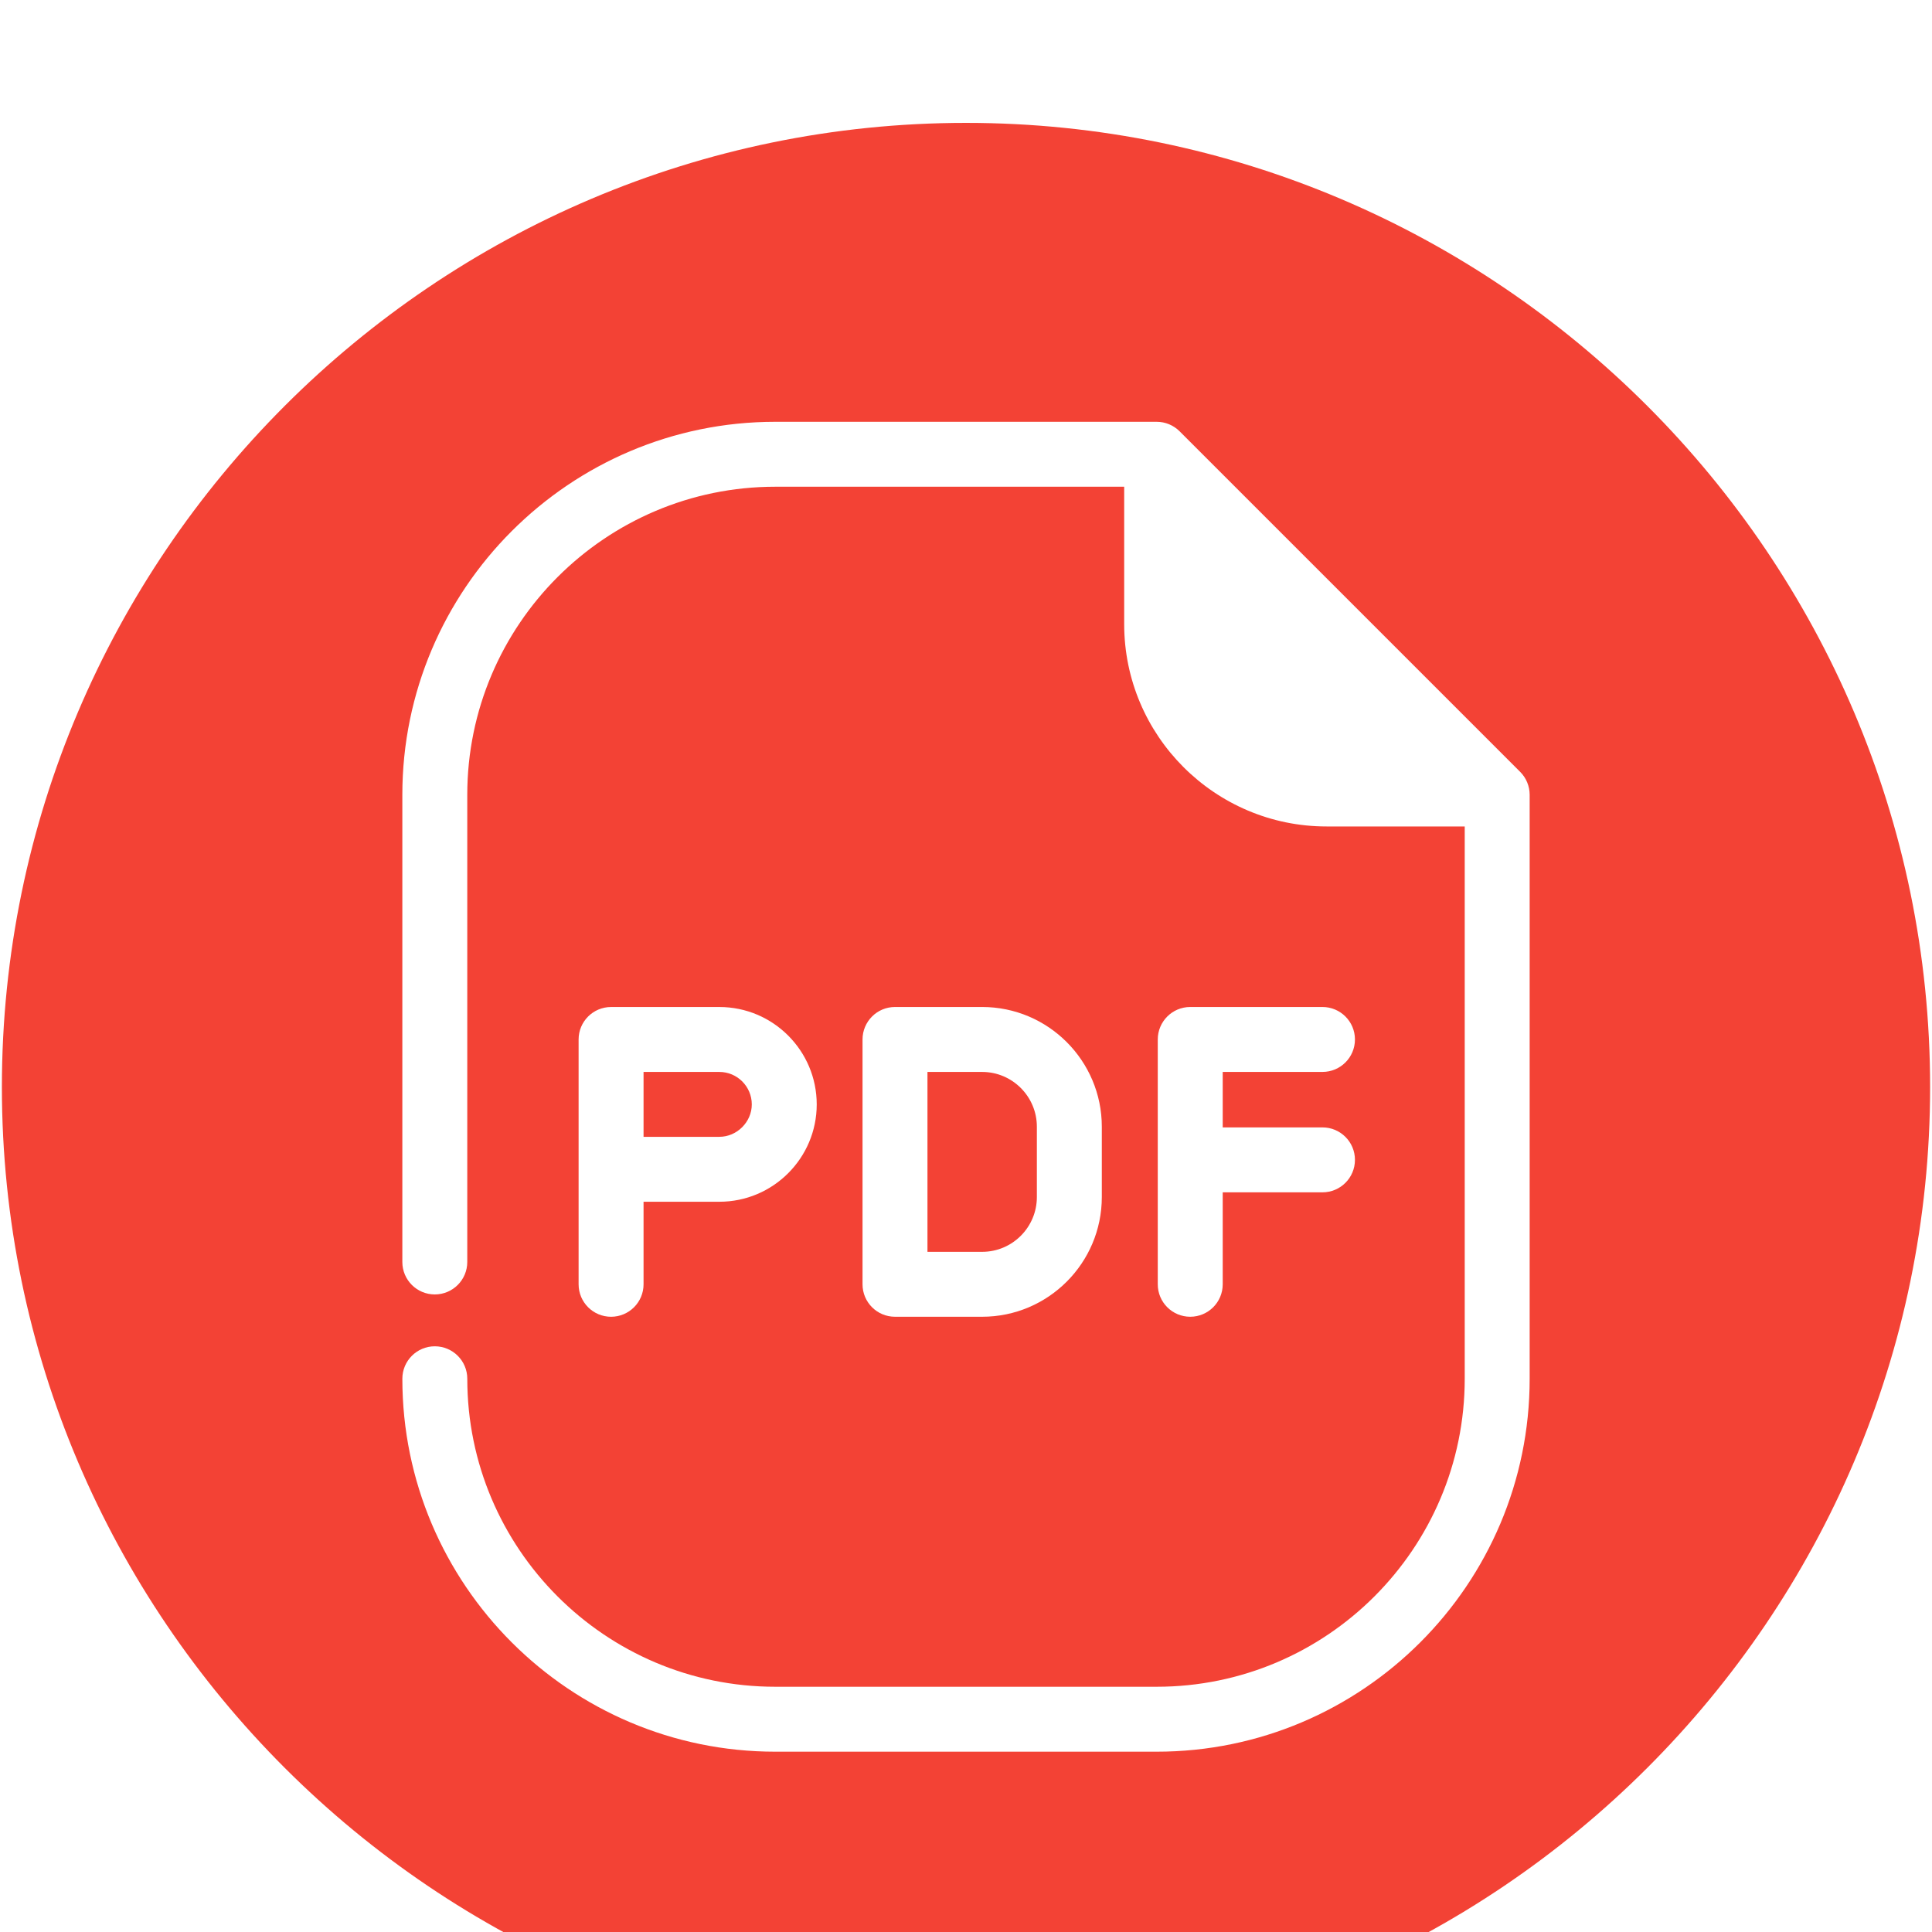 <svg width="128" height="128" viewBox="0 0 128 128" fill="none" xmlns="http://www.w3.org/2000/svg">
<g clip-path="url(#clip0_186_783)" filter="url(#filter0_i_186_783)">
<path fill-rule="evenodd" clip-rule="evenodd" d="M64 127.861C99.181 127.861 127.875 99.197 127.875 64.016C127.875 28.835 99.181 0.141 64 0.141C28.819 0.141 0.125 28.835 0.125 64.016C0.125 99.197 28.819 127.861 64 127.861Z" fill="#F34235"/>
<path d="M42.637 77.088V71.619H47.661C51.217 71.619 54.11 68.726 54.11 65.17C54.11 61.612 51.217 58.717 47.661 58.717H40.485C39.297 58.717 38.334 59.68 38.334 60.868V77.088C38.334 78.276 39.297 79.239 40.485 79.239C41.673 79.238 42.637 78.276 42.637 77.088ZM42.637 63.019H47.661C48.844 63.019 49.808 63.984 49.808 65.17C49.808 66.334 48.825 67.317 47.661 67.317H42.637V63.019ZM101.344 44.657V83.346C101.344 96.971 90.259 108.054 76.632 108.054H51.363C37.74 108.054 26.657 96.971 26.657 83.346C26.657 82.158 27.619 81.196 28.807 81.196C29.995 81.196 30.959 82.158 30.959 83.346C30.959 94.598 40.112 103.752 51.363 103.752H76.632C87.886 103.752 97.042 94.598 97.042 83.346V46.755H87.886C80.494 46.755 74.48 40.741 74.48 33.351V24.247H51.363C40.112 24.247 30.958 33.403 30.958 44.657V75.609C30.958 76.797 29.994 77.76 28.806 77.76C27.619 77.76 26.656 76.797 26.656 75.609V44.657C26.656 31.03 37.74 19.945 51.363 19.945H76.632C77.203 19.945 77.749 20.171 78.153 20.575L100.714 43.136C101.118 43.54 101.344 44.088 101.344 44.657ZM81.008 63.019V66.693H87.617C88.805 66.693 89.769 67.655 89.769 68.843C89.769 70.031 88.805 70.995 87.617 70.995H81.008V77.088C81.008 78.276 80.044 79.238 78.856 79.238C77.668 79.238 76.705 78.276 76.705 77.088V60.868C76.705 59.68 77.668 58.716 78.856 58.716H87.617C88.805 58.716 89.769 59.68 89.769 60.868C89.769 62.056 88.805 63.018 87.617 63.018H81.008V63.019ZM65.071 79.238C69.442 79.238 72.998 75.681 72.998 71.307V66.648C72.998 62.275 69.442 58.716 65.071 58.716H59.295C58.107 58.716 57.145 59.68 57.145 60.868V77.088C57.145 78.276 58.107 79.238 59.295 79.238H65.071ZM61.447 63.019H65.071C67.069 63.019 68.695 64.648 68.695 66.648V71.307C68.695 73.309 67.069 74.937 65.071 74.937H61.447V63.019Z" fill="white"/>
</g>
<defs>
<filter id="filter0_i_186_783" x="0" y="0" width="128" height="136" filterUnits="userSpaceOnUse" color-interpolation-filters="sRGB">
<feFlood flood-opacity="0" result="BackgroundImageFix"/>
<feBlend mode="normal" in="SourceGraphic" in2="BackgroundImageFix" result="shape"/>
<feColorMatrix in="SourceAlpha" type="matrix" values="0 0 0 0 0 0 0 0 0 0 0 0 0 0 0 0 0 0 127 0" result="hardAlpha"/>
<feOffset dy="8"/>
<feGaussianBlur stdDeviation="4"/>
<feComposite in2="hardAlpha" operator="arithmetic" k2="-1" k3="1"/>
<feColorMatrix type="matrix" values="0 0 0 0 0 0 0 0 0 0 0 0 0 0 0 0 0 0 0.25 0"/>
<feBlend mode="normal" in2="shape" result="effect1_innerShadow_186_783"/>
</filter>
<clipPath id="clip0_186_783">
<rect width="128" height="128" fill="white"/>
</clipPath>
</defs>
</svg>

